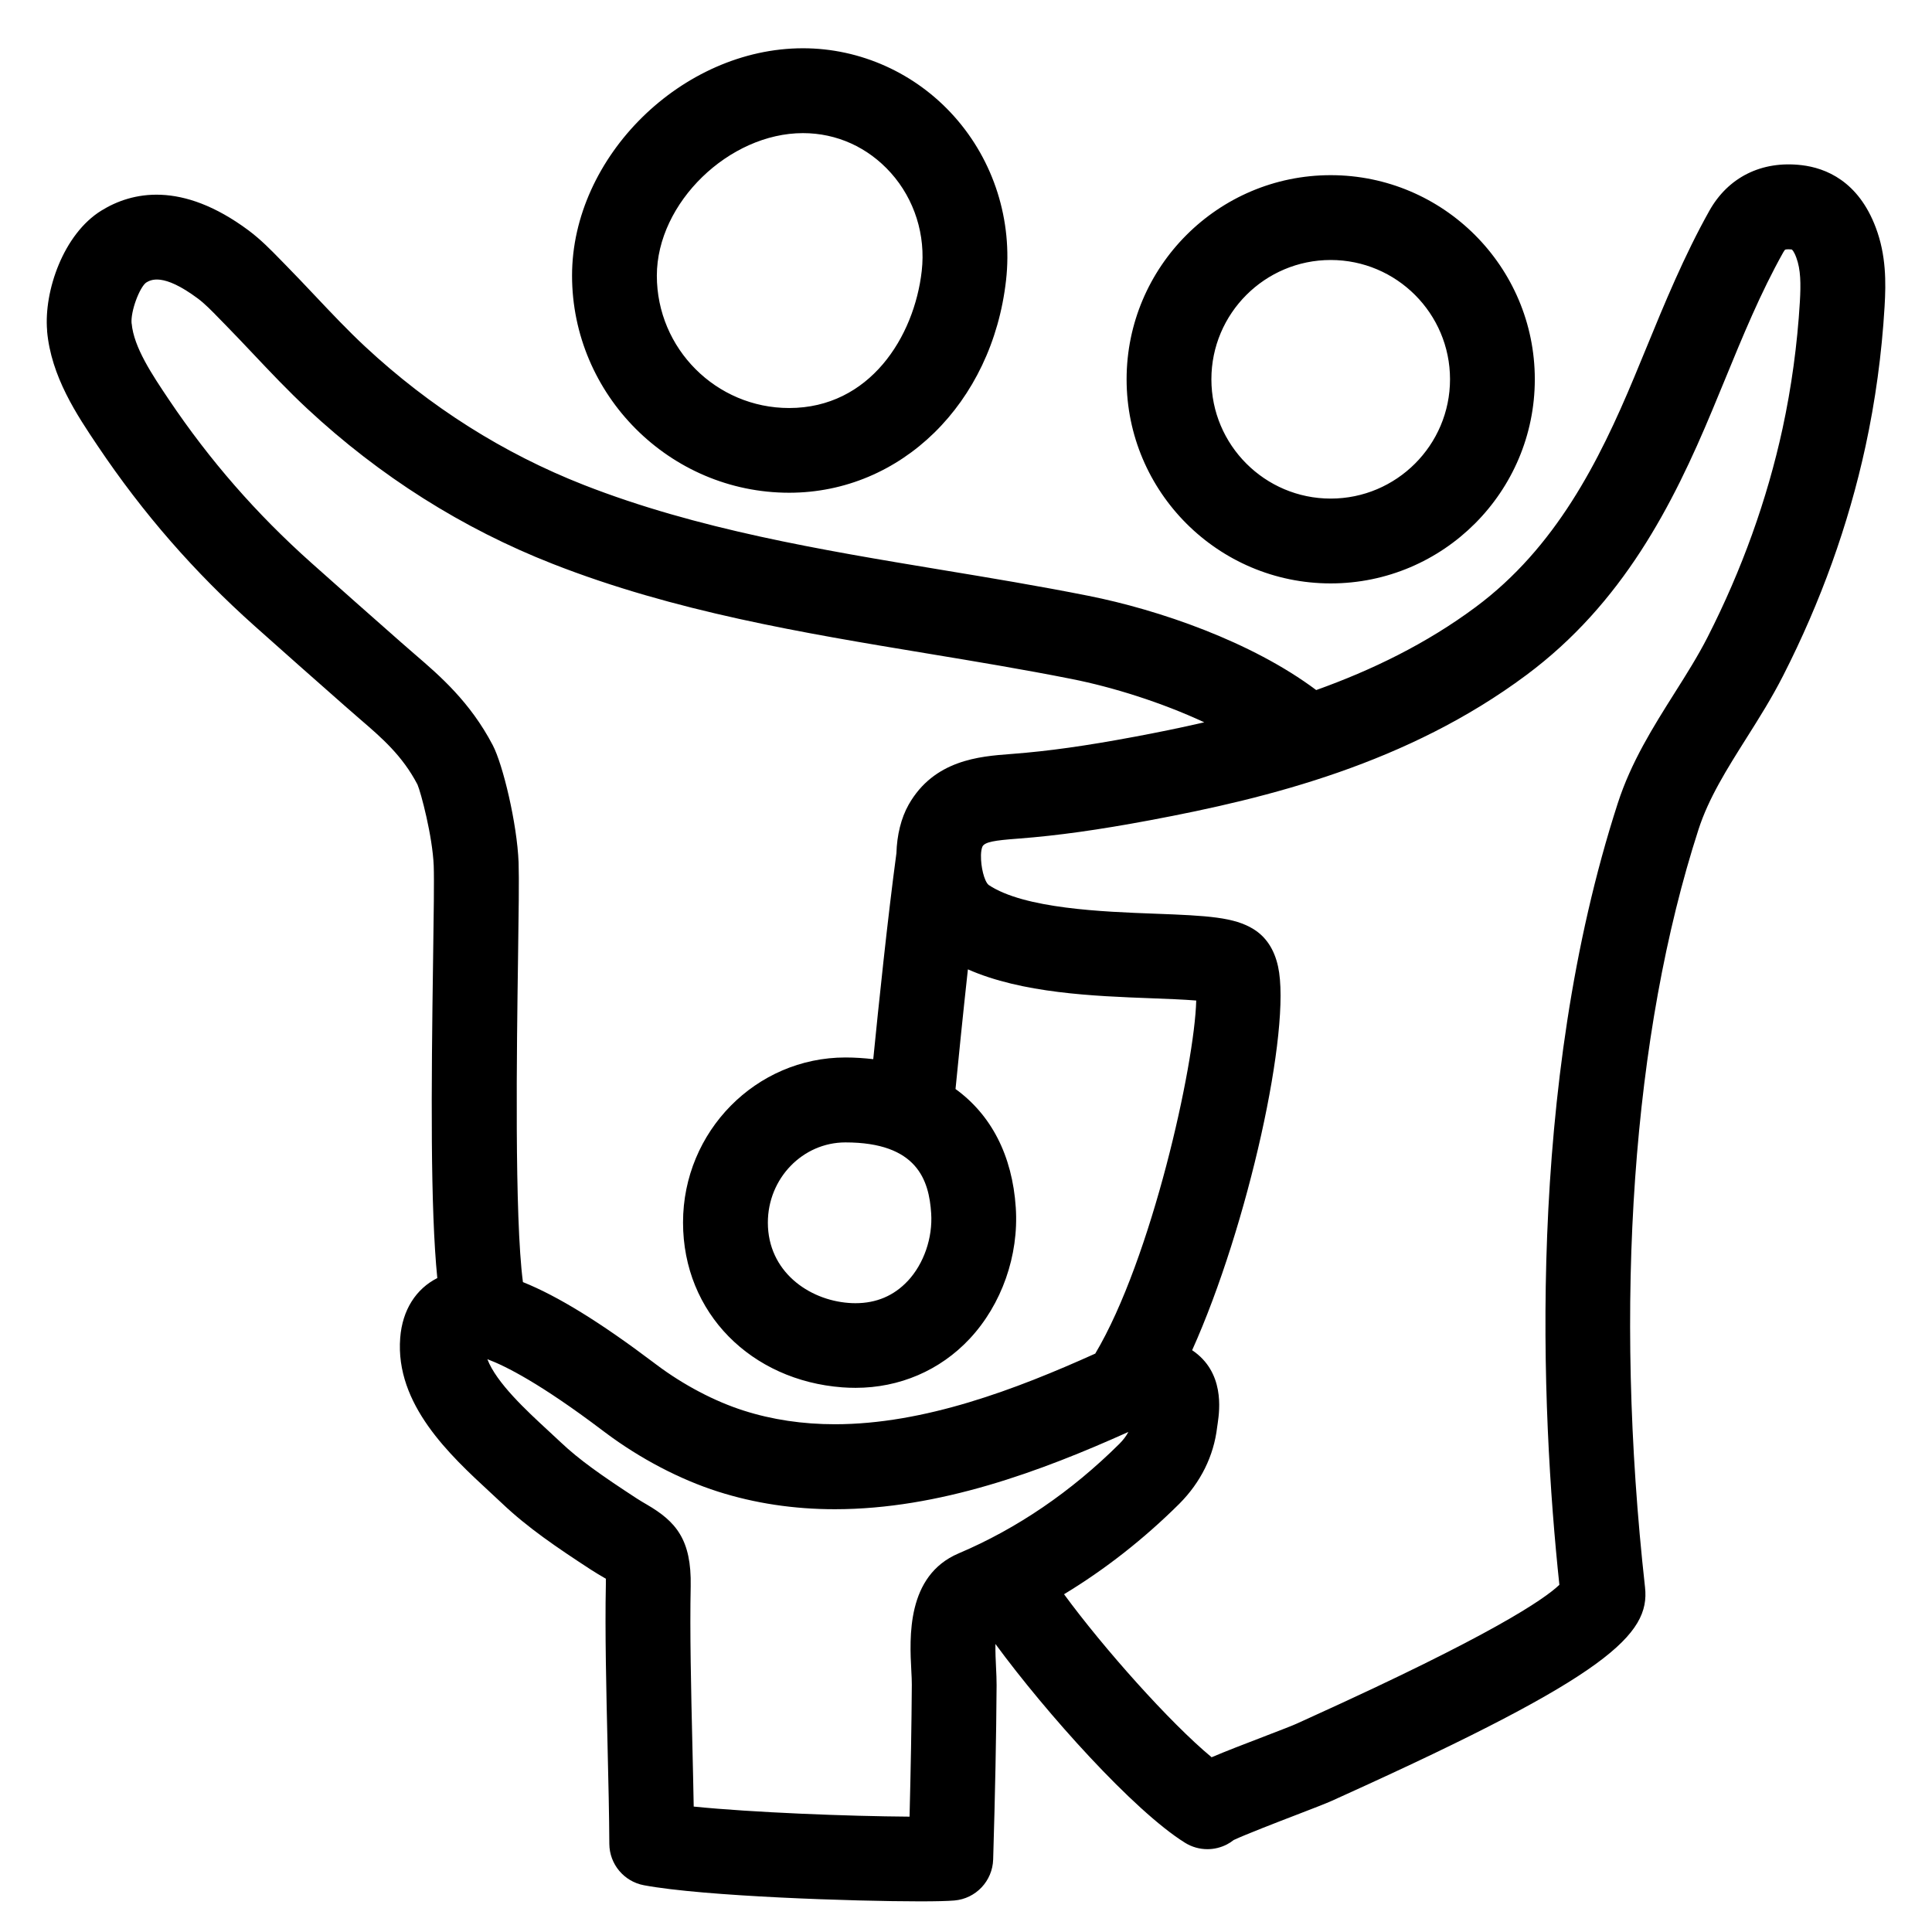 <?xml version="1.0" encoding="UTF-8"?>
<svg xmlns="http://www.w3.org/2000/svg" id="Layer_1" version="1.1" viewBox="0 0 512 512">
  <path d="M12.47,87.66c1.05,12.11,7.92,22.33,13.44,30.54,12.04,17.92,25.59,33.43,41.58,47.71,7.93,7.09,15.91,14.13,23.89,21.16l3.97,3.46c5.8,4.99,11.27,9.69,15.29,17.39.9,2.07,3.99,13.68,4.3,21.5.14,3.75,0,13.32-.16,24.39-.51,35.24-.74,66.39,1.11,84.89-5.6,2.83-9.26,8.4-9.83,15.85-1.37,17.64,13.21,31.1,23.85,40.93,1.11,1.04,2.19,2.03,3.2,2.98,6.77,6.43,14.55,11.68,23.3,17.4,1.37.88,2.57,1.6,3.66,2.23.17.1.33.18.49.28,0,.39,0,.89,0,1.51-.26,12.49.11,28.07.46,43.14.22,9.17.42,18.04.46,25.62.03,5.38,3.89,9.99,9.18,10.97,15.96,2.98,56.15,4.27,73.13,4.27,4.34,0,7.33-.08,9.14-.23,5.69-.49,10.09-5.16,10.27-10.86.53-17.78.82-32.45.91-46.17.01-1.41-.07-3.13-.16-5.01-.08-1.5-.18-3.79-.15-5.94,13.45,18.33,36.66,44.23,50.24,52.68,1.81,1.13,3.87,1.7,5.94,1.7,1.77,0,3.53-.42,5.15-1.25.64-.33,1.25-.73,1.8-1.17,3.02-1.43,12.11-4.94,16.67-6.69,4.32-1.66,7.95-3.07,9.29-3.68l3.61-1.64c69.7-31.57,80.85-42.48,79.45-54.97-8.37-75.37-3.34-146.71,14.18-200.86,2.69-8.31,7.55-16.02,12.69-24.17,3.34-5.29,6.78-10.75,9.75-16.6,9.96-19.55,17.3-39.97,21.8-60.69,2.62-12.08,4.32-24.53,5.06-37.01.4-6.57.42-13.68-2.3-20.94-4.62-12.38-13.29-15.88-19.74-16.62-10.54-1.22-19.41,3.2-24.4,12.11-6.68,11.94-11.84,24.48-16.81,36.6l-3.1,7.5c-9.3,22.31-20.81,45.14-41.98,60.88-13.13,9.77-27.59,16.76-42.29,22.02-17.15-12.85-41.75-21.27-60.34-24.97-12.99-2.59-26.23-4.78-39.04-6.9-31.78-5.27-64.66-10.72-94.71-22.49-21.28-8.34-40.77-20.67-57.94-36.65-4.58-4.27-8.88-8.82-13.44-13.65-2.52-2.66-5.03-5.33-7.6-7.94l-1.48-1.51c-2.41-2.47-5.12-5.26-8.38-7.7-17.83-13.25-31.04-10.18-38.99-5.27-10.06,6.18-15.3,21.35-14.4,31.83l-.02.04ZM281.98,422.49c10.85-6.57,21.08-14.57,30.54-23.96,5.68-5.69,9.14-12.69,10.03-20.28l.17-1.18c.49-3.43,1.84-13.48-6.79-19.25,14.81-32.9,26.39-85.32,22.76-101.72-.99-4.49-3.17-7.81-6.48-9.86-5.12-3.18-12.08-3.58-26.07-4.1-13.82-.51-34.71-1.3-44.16-7.63-1.18-1.04-2.06-4.86-2.01-7.71,0-.09.02-.19,0-.28.03-.88.16-1.67.4-2.21.68-1.2,3.33-1.6,8.99-2.03l.77-.06c10.22-.79,20.9-2.28,34.59-4.84,31.73-5.93,68.41-15.13,99.77-38.48,25.53-18.99,38.79-45,49.31-70.27l3.15-7.61c4.94-12.04,9.61-23.41,15.64-34.17.26-.47.45-.66.5-.69,0,0,.44-.18,1.68-.05.12-.03.63.43,1.27,2.16,1.18,3.15,1.22,6.97.94,11.72-.68,11.35-2.22,22.64-4.59,33.59-4.09,18.83-10.78,37.43-19.86,55.26-2.52,4.93-5.53,9.73-8.74,14.8-5.66,8.98-11.52,18.26-15.07,29.25-24.36,75.3-20.37,160.83-15.47,207.1-4,3.83-17.94,13.37-66.03,35.16l-3.69,1.68c-1.14.53-4.28,1.71-7.99,3.15-6.09,2.34-10.8,4.15-14.45,5.71-11.12-9.22-28.63-28.92-39.1-43.19h0ZM129.18,360.21c4.83,1.8,14.13,6.51,30.47,18.86l.84.63c9.15,6.85,19.71,12.38,29.75,15.58,9.73,3.11,20.16,4.68,30.99,4.68,27.74,0,54.69-10.09,77.8-20.48-.58,1.1-1.37,2.14-2.38,3.15-12.78,12.68-27.11,22.46-42.6,29.03-13.87,5.89-13.01,22.32-12.54,31.15.07,1.37.14,2.62.13,3.66-.07,10.7-.27,22.01-.6,34.96-16.32-.11-41.69-1.1-57.2-2.67-.09-5.16-.22-10.64-.35-16.23-.35-14.83-.7-30.17-.45-42.17.24-12.37-3.92-17.16-11.66-21.66-.8-.47-1.69-.98-2.69-1.63-9.24-6.03-15.19-10.2-20.11-14.87-1.08-1.02-2.23-2.08-3.42-3.18-5.62-5.19-13.59-12.55-15.99-18.79v-.02ZM34.87,85.73c-.29-3.29,2.13-9.55,3.84-10.83,1.18-.71,4.41-2.71,13.71,4.2,1.83,1.36,3.72,3.29,5.71,5.35l1.57,1.6c2.43,2.48,4.85,5.04,7.27,7.6,4.6,4.87,9.36,9.91,14.47,14.67,19.24,17.91,41.14,31.75,65.05,41.12,32.26,12.65,66.31,18.29,99.24,23.74,12.63,2.09,25.7,4.26,38.33,6.77,10.83,2.15,23.71,6.18,35.08,11.47-6.31,1.46-12.52,2.72-18.54,3.84-12.87,2.41-22.81,3.8-32.2,4.52l-.75.06c-8,.61-20.11,1.53-26.85,13.4-2.01,3.56-3.1,8.08-3.24,12.86-2.31,17.11-4.72,40.31-6.14,54.59-2.36-.27-4.81-.45-7.37-.45-23.73,0-43.04,19.62-43.04,43.72s18.15,41.89,42.2,43.7c1.19.09,2.36.13,3.52.13,11.65,0,22.39-4.61,30.23-12.99,8.5-9.09,13.07-22.08,12.23-34.78-.91-13.87-6.56-24.61-15.97-31.42.71-7.26,1.91-19.21,3.28-31.71,14.37,6.33,33.2,7.09,48.8,7.67,3.72.14,8.31.31,11.71.59-.42,17.03-11.83,68.49-26.76,93.57-21.01,9.47-45.28,18.72-69.01,18.72-8.5,0-16.64-1.21-24.17-3.62-7.71-2.46-15.91-6.77-23.09-12.15l-.77-.58c-14.09-10.64-25.43-17.63-34.63-21.32-2.28-17.19-1.63-62.5-1.3-85.64.17-12.32.3-21.22.15-25.56-.4-10.32-4.16-25.97-6.85-31.09-6.02-11.5-14.07-18.42-20.54-23.99l-3.77-3.28c-7.95-7-15.89-14.02-23.79-21.07-14.58-13.01-26.9-27.14-37.69-43.18-4.48-6.67-9.34-13.91-9.9-20.23h-.02ZM240.55,339.48c-3.65,3.9-8.3,5.88-13.83,5.88h0c-.59,0-1.2-.02-1.82-.07-10.65-.8-21.41-8.38-21.41-21.29,0-11.71,9.22-21.25,20.56-21.25,19.05,0,22.15,10.04,22.72,18.78.43,6.52-1.95,13.39-6.21,17.95h0ZM406.74,100.51c0-29.82-24.26-54.09-54.09-54.09s-54.09,24.27-54.09,54.1,24.26,54.09,54.09,54.09,54.09-24.27,54.09-54.1ZM384.27,100.51c0,17.43-14.18,31.62-31.62,31.62s-31.62-14.18-31.62-31.62,14.18-31.61,31.62-31.61,31.62,14.18,31.62,31.61ZM266.61,74.31c1.79-15.83-3.21-31.68-13.74-43.46-10.25-11.48-24.86-18.06-40.07-18.06-32.02,0-61.2,28.72-61.2,60.25s25.82,57.54,57.54,57.54c29.62,0,53.79-23.66,57.47-56.28h0ZM244.27,71.8c-1.98,17.5-13.81,36.33-35.14,36.33-19.34,0-35.06-15.73-35.06-35.07s19.18-37.78,38.72-37.78c8.96,0,17.23,3.75,23.31,10.55,6.26,7.01,9.25,16.47,8.17,25.96h0Z"></path>
</svg>
